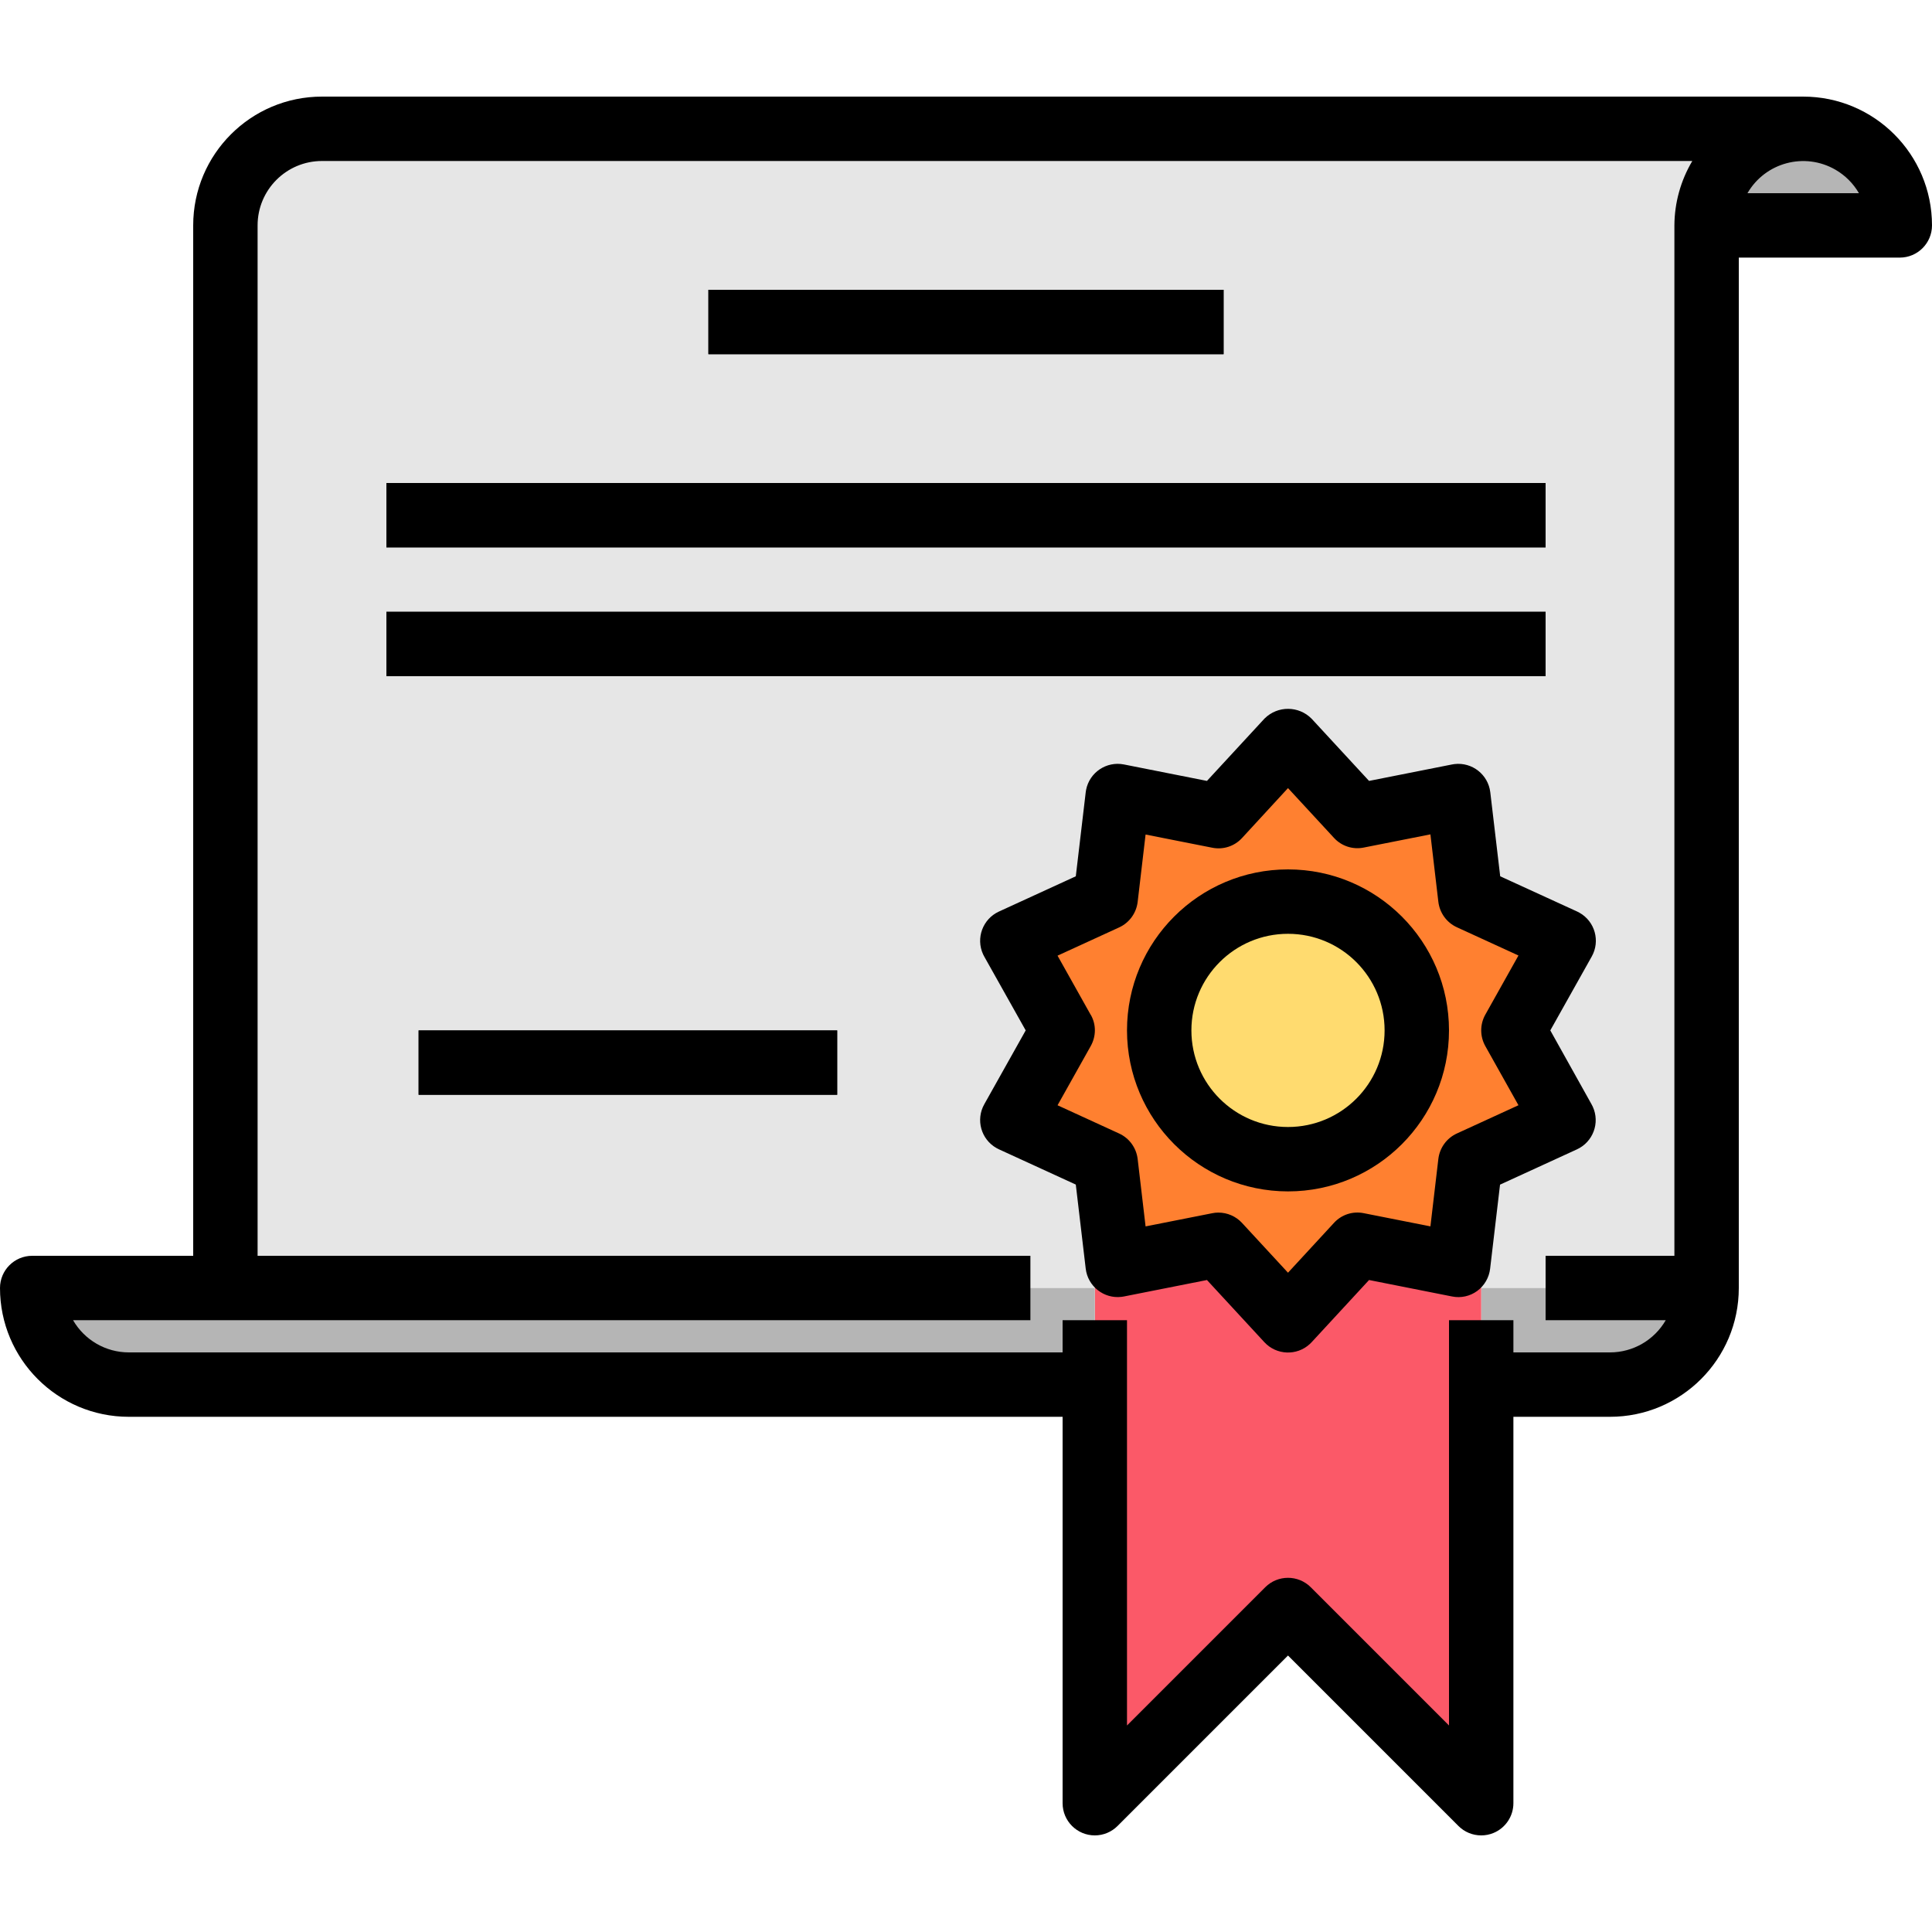 <svg xmlns="http://www.w3.org/2000/svg" xmlns:xlink="http://www.w3.org/1999/xlink" id="Capa_1" x="0px" y="0px" viewBox="0 0 512 512" style="enable-background:new 0 0 512 512;" xml:space="preserve"><path style="fill:#B5B5B5;" d="M503.467,59.733h-51.2c0-14.14,11.46-25.6,25.6-25.6S503.467,45.594,503.467,59.733z"></path><path style="fill:#E6E6E6;" d="M85.333,34.133h392.533c-14.14,0-25.6,11.46-25.6,25.6v281.6h-59.733V307.2l-0.171-0.341 l22.016-10.069l-13.312-23.723l13.312-23.723l-24.747-11.349l-3.157-27.051l-26.709,5.291l-18.432-19.968l-18.432,19.968 l-26.709-5.291l-3.157,27.051l-24.747,11.349l13.312,23.723l-13.312,23.723l22.016,10.069l-0.171,0.341v34.133h-230.4v-281.6 C59.733,45.594,71.194,34.133,85.333,34.133z"></path><path style="fill:#B5B5B5;" d="M392.533,341.333h59.733c0,14.14-11.46,25.6-25.6,25.6h-34.133V341.333z"></path><path style="fill:#FF8030;" d="M414.379,249.344l-13.312,23.723l13.312,23.723l-22.016,10.069l-2.731,1.28l-3.157,27.051 l-26.709-5.291l-18.432,19.968l-18.432-19.968l-26.709,5.291l-3.157-27.051l-2.731-1.28l-22.016-10.069l13.312-23.723 l-13.312-23.723l24.747-11.349l3.157-27.051l26.709,5.291l18.432-19.968l18.432,19.968l26.709-5.291l3.157,27.051L414.379,249.344z M375.467,273.067c0-18.85-15.283-34.133-34.133-34.133S307.2,254.217,307.2,273.067s15.283,34.133,34.133,34.133 S375.467,291.917,375.467,273.067z"></path><polygon style="fill:#FB5968;" points="392.533,366.933 392.533,477.867 341.333,426.667 290.133,477.867 290.133,366.933 290.133,341.333 290.133,307.2 290.304,306.859 293.035,308.139 296.192,335.189 322.901,329.899 341.333,349.867 359.765,329.899 386.475,335.189 389.632,308.139 392.363,306.859 392.533,307.2 392.533,341.333 "></polygon><circle style="fill:#FFDB6F;" cx="341.333" cy="273.067" r="34.133"></circle><path style="fill:#B5B5B5;" d="M290.133,341.333v25.6h-256c-14.14,0-25.6-11.46-25.6-25.6H290.133z"></path><g><rect x="187.733" y="76.8" style="fill:#454545;" width="136.533" height="17.067"></rect><rect x="102.4" y="128" style="fill:#454545;" width="307.2" height="17.067"></rect><rect x="102.4" y="162.133" style="fill:#454545;" width="307.2" height="17.067"></rect><rect x="110.933" y="273.067" style="fill:#454545;" width="110.933" height="17.067"></rect></g><path d="M34.133,375.467H281.6v102.4c0,4.71,3.823,8.533,8.533,8.533c2.261,0,4.429-0.896,6.033-2.5l45.167-45.167L386.5,483.9 c1.596,1.604,3.772,2.5,6.033,2.5c1.118,0,2.236-0.213,3.268-0.649c3.191-1.323,5.265-4.437,5.265-7.885v-102.4h25.6 c18.85,0,34.133-15.283,34.133-34.133V68.267h42.667c4.71,0,8.533-3.823,8.533-8.533c0-18.85-15.283-34.133-34.133-34.133H85.333 C66.483,25.6,51.2,40.883,51.2,59.733V332.8H8.533c-4.71,0-8.533,3.823-8.533,8.533C0,360.183,15.283,375.467,34.133,375.467z M492.638,51.2h-29.542c4.719-8.158,15.164-10.94,23.322-6.221C488.994,46.473,491.145,48.614,492.638,51.2z M59.733,349.867 h213.333V332.8h-204.8V59.733c0-9.429,7.637-17.067,17.067-17.067h363.145c-3.072,5.163-4.71,11.059-4.745,17.067V332.8H409.6 v17.067h31.838c-3.046,5.274-8.678,8.533-14.771,8.533h-25.6v-8.533H384v107.401l-36.634-36.634c-3.328-3.328-8.738-3.328-12.066,0 l-36.634,36.634V349.867H281.6v8.533H34.133c-6.093,0-11.725-3.26-14.771-8.533H59.733z"></path><path d="M287.727,336.213c0.555,4.676,4.804,8.021,9.481,7.467c0.213-0.026,0.435-0.06,0.649-0.102l21.999-4.361l15.215,16.478 c3.2,3.456,8.602,3.669,12.058,0.469c0.162-0.154,0.316-0.307,0.469-0.469l15.215-16.478l21.999,4.361 c2.33,0.478,4.753-0.06,6.673-1.468c1.903-1.408,3.14-3.541,3.413-5.897l2.628-22.272l20.369-9.344 c4.284-1.963,6.17-7.023,4.207-11.315c-0.102-0.213-0.205-0.427-0.324-0.631l-10.931-19.584L421.82,253.5 c2.313-4.105,0.862-9.31-3.251-11.622c-0.205-0.119-0.418-0.222-0.631-0.324l-20.369-9.327l-2.628-22.272 c-0.555-4.676-4.804-8.021-9.481-7.467c-0.213,0.026-0.435,0.06-0.649,0.102l-21.999,4.361l-15.215-16.478 c-3.405-3.456-8.969-3.499-12.433-0.094c-0.034,0.034-0.068,0.068-0.094,0.094l-15.215,16.478l-21.999-4.361 c-4.625-0.913-9.114,2.091-10.027,6.716c-0.043,0.213-0.077,0.435-0.102,0.649l-2.628,22.272l-20.369,9.344 c-4.284,1.963-6.17,7.023-4.207,11.315c0.102,0.213,0.205,0.427,0.324,0.631l10.974,19.55l-10.974,19.567 c-2.313,4.105-0.862,9.31,3.251,11.622c0.205,0.119,0.418,0.222,0.631,0.324l20.369,9.344L287.727,336.213z M289.041,268.928 l-8.781-15.667l16.316-7.484c2.705-1.237,4.565-3.806,4.915-6.758l2.099-17.86l17.638,3.49c2.91,0.597,5.914-0.375,7.919-2.56 l12.186-13.235l12.186,13.193c2.005,2.193,5.009,3.166,7.919,2.56l17.638-3.49l2.099,17.86c0.35,2.953,2.21,5.521,4.915,6.758 l16.316,7.484l-8.781,15.667c-1.451,2.594-1.451,5.751,0,8.346l8.781,15.667l-16.316,7.484c-2.705,1.237-4.565,3.806-4.915,6.758 l-2.099,17.86l-17.638-3.49c-2.91-0.606-5.914,0.367-7.919,2.56l-12.186,13.21l-12.186-13.193c-1.613-1.749-3.883-2.739-6.263-2.739 c-0.555,0-1.109,0.051-1.655,0.171l-17.638,3.49l-2.099-17.86c-0.35-2.953-2.21-5.521-4.915-6.758l-16.316-7.484l8.781-15.667 c1.468-2.603,1.502-5.76,0-8.346L289.041,268.928z"></path><path d="M341.333,315.733c23.561,0,42.667-19.106,42.667-42.667S364.894,230.4,341.333,230.4s-42.667,19.106-42.667,42.667 C298.692,296.619,317.781,315.708,341.333,315.733z M341.333,247.467c14.14,0,25.6,11.46,25.6,25.6s-11.46,25.6-25.6,25.6 s-25.6-11.46-25.6-25.6S327.194,247.467,341.333,247.467z"></path><rect x="187.733" y="76.8" width="136.533" height="17.067"></rect><rect x="102.4" y="128" width="307.2" height="17.067"></rect><rect x="102.4" y="162.133" width="307.2" height="17.067"></rect><rect x="110.933" y="273.067" width="110.933" height="17.067"></rect></svg>
